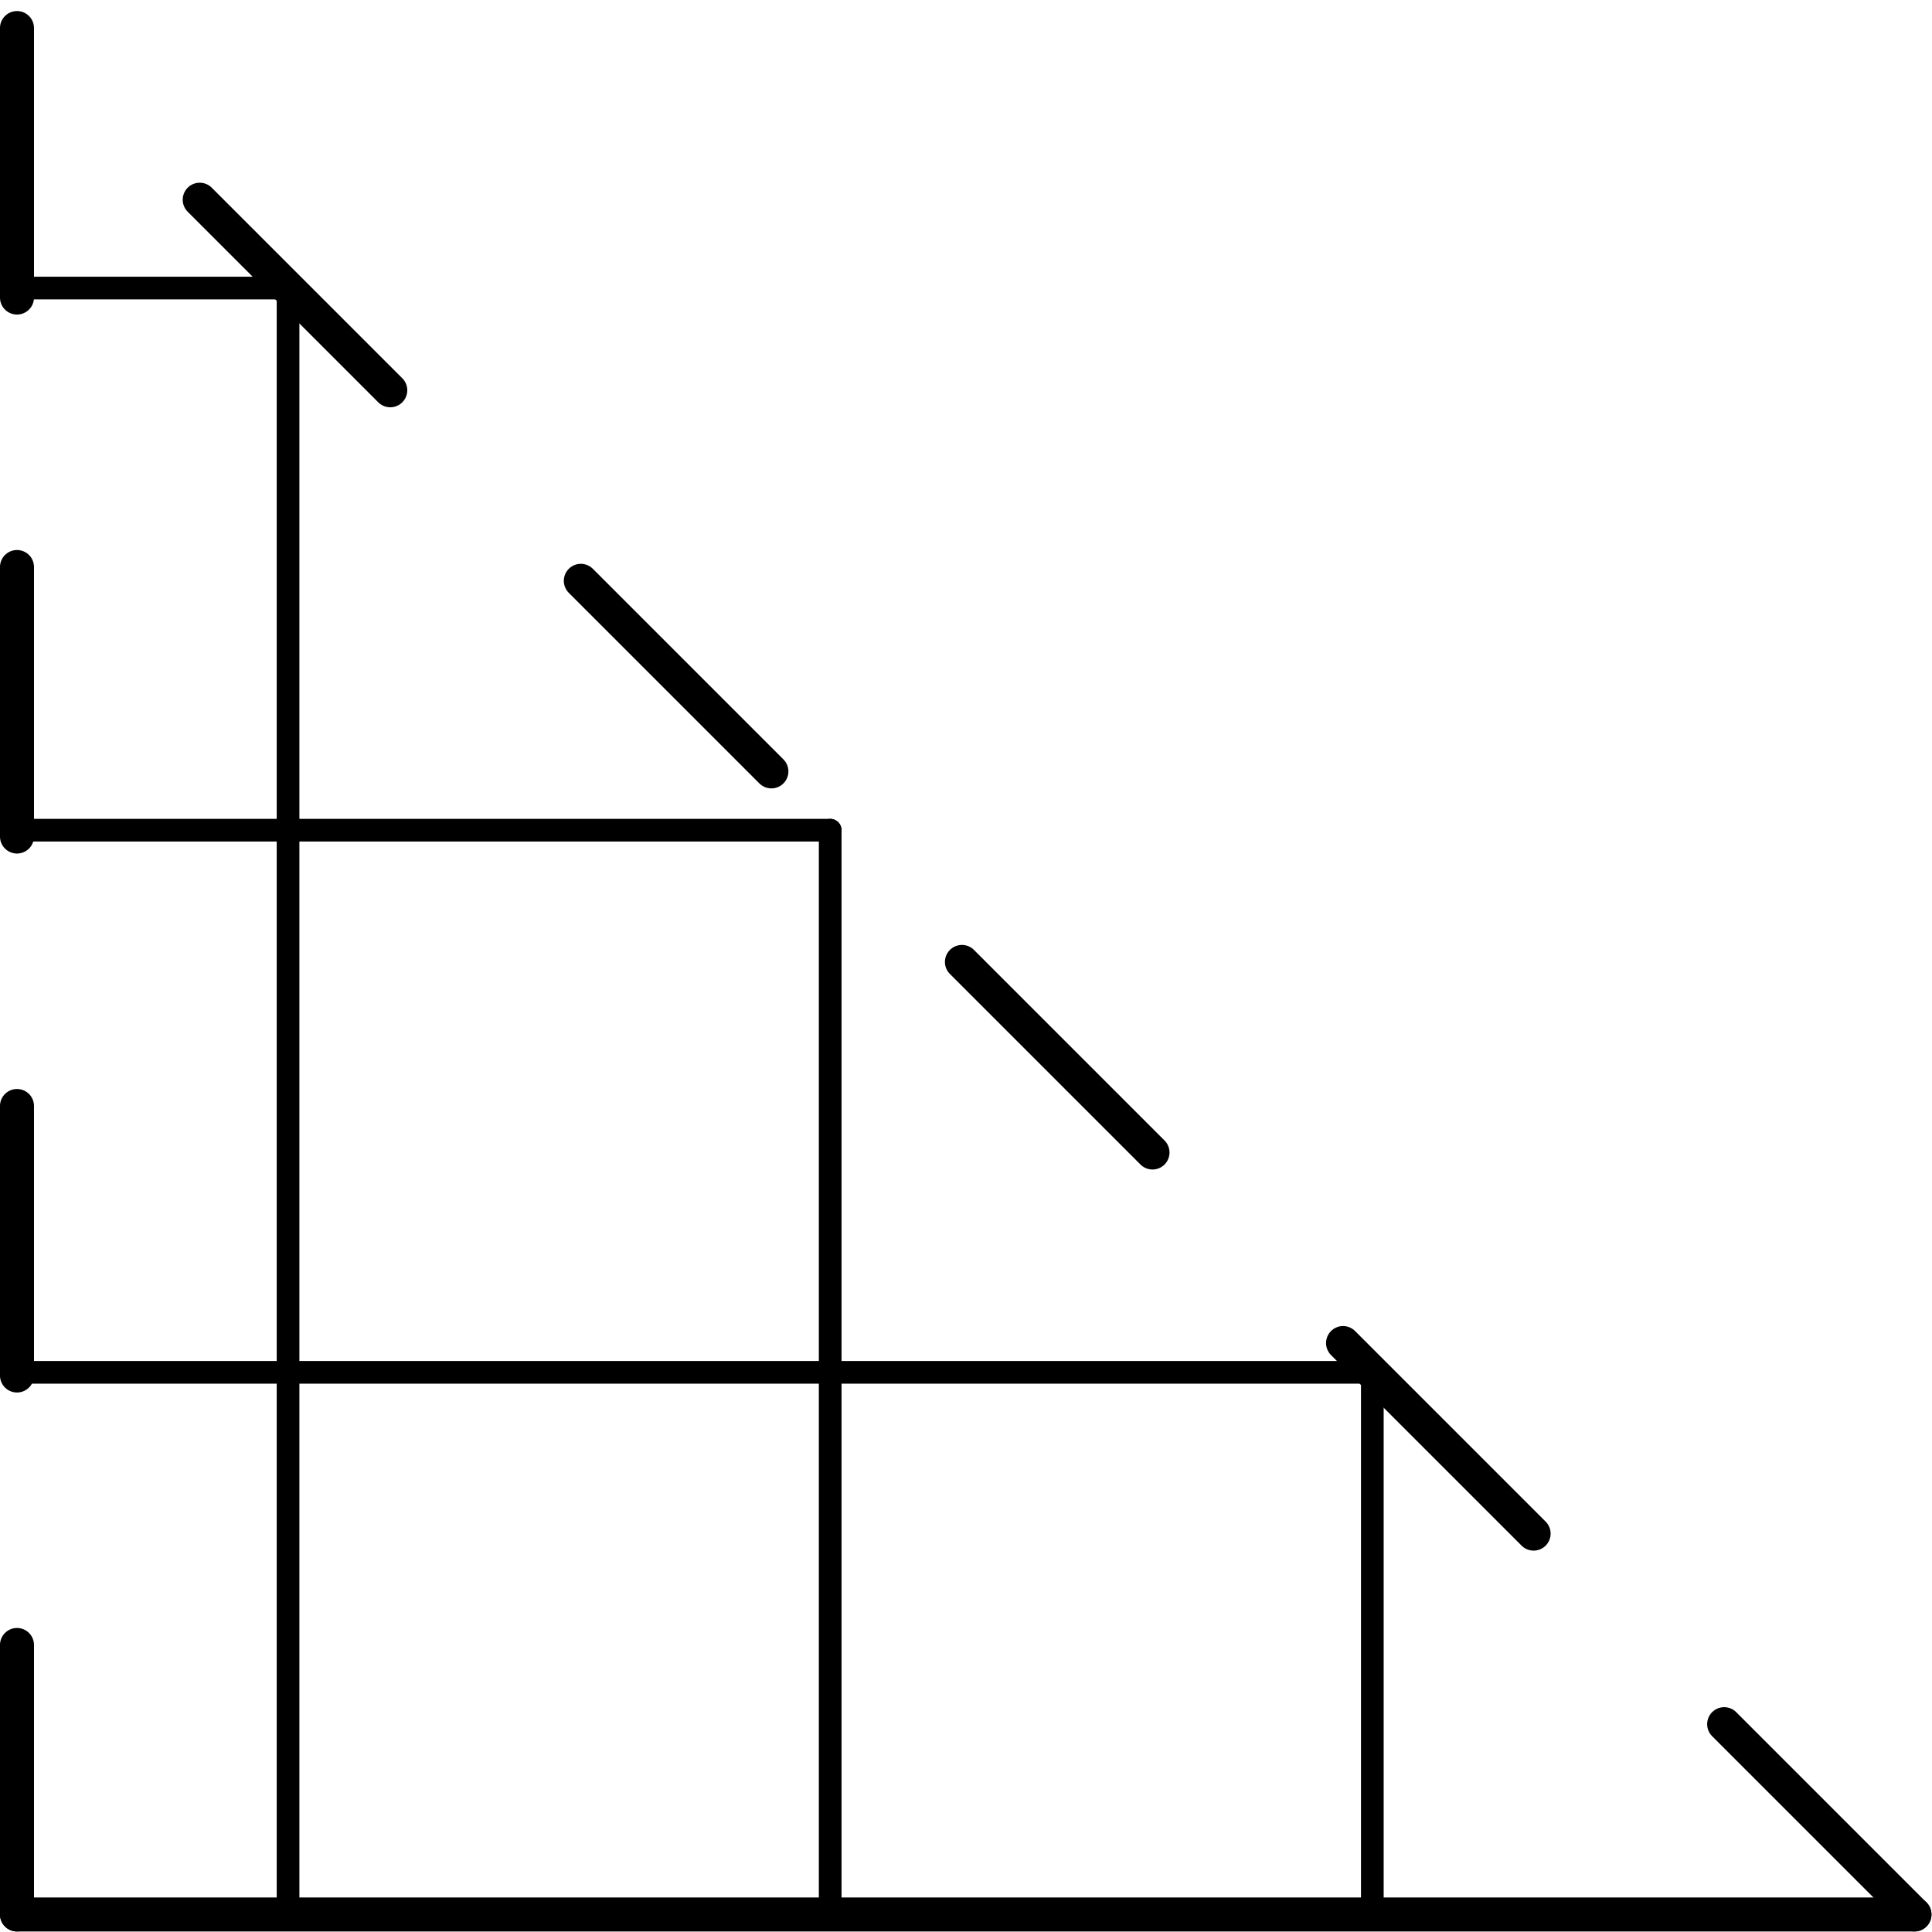 <?xml version='1.0' encoding='UTF-8'?>
<!-- This file was generated by dvisvgm 2.13.3 -->
<svg version='1.1' xmlns='http://www.w3.org/2000/svg' xmlns:xlink='http://www.w3.org/1999/xlink' width='42.593pt' height='42.593pt' viewBox='56.784 96.076 42.593 42.593'>
<g id='page1'>
<g transform='translate(56.784 96.076)scale(.996)'>
<path d='M 0.376 6.376L 6.376 6.376' fill='none' stroke='#000000' stroke-linecap='round' stroke-linejoin='round' stroke-miterlimit='10.037' stroke-width='0.502'/>
</g>
<g transform='translate(56.784 96.076)scale(.996)'>
<path d='M 6.376 42.376L 6.376 6.376' fill='none' stroke='#000000' stroke-linecap='round' stroke-linejoin='round' stroke-miterlimit='10.037' stroke-width='0.502'/>
</g>
<g transform='translate(56.784 96.076)scale(.996)'>
<path d='M 0.376 18.376L 18.376 18.376' fill='none' stroke='#000000' stroke-linecap='round' stroke-linejoin='round' stroke-miterlimit='10.037' stroke-width='0.502'/>
</g>
<g transform='translate(56.784 96.076)scale(.996)'>
<path d='M 18.376 42.376L 18.376 18.376' fill='none' stroke='#000000' stroke-linecap='round' stroke-linejoin='round' stroke-miterlimit='10.037' stroke-width='0.502'/>
</g>
<g transform='translate(56.784 96.076)scale(.996)'>
<path d='M 0.376 30.376L 30.376 30.376' fill='none' stroke='#000000' stroke-linecap='round' stroke-linejoin='round' stroke-miterlimit='10.037' stroke-width='0.502'/>
</g>
<g transform='translate(56.784 96.076)scale(.996)'>
<path d='M 30.376 42.376L 30.376 30.376' fill='none' stroke='#000000' stroke-linecap='round' stroke-linejoin='round' stroke-miterlimit='10.037' stroke-width='0.502'/>
</g>
<g transform='translate(56.784 96.076)scale(.996)'>
<path d='M 0.376 42.376L 42.376 42.376' fill='none' stroke='#000000' stroke-linecap='round' stroke-linejoin='round' stroke-miterlimit='10.037' stroke-width='0.502'/>
</g>
<g transform='translate(56.784 96.076)scale(.996)'>
<path d='M 0.376 42.376L 42.376 42.376' fill='none' stroke='#000000' stroke-linecap='round' stroke-linejoin='round' stroke-miterlimit='10.037' stroke-width='0.753'/>
</g>
<g transform='translate(56.784 96.076)scale(.996)'>
<path d='M 0.376 42.376L 0.376 0.376L 42.376 42.376' fill='none' stroke='#000000' stroke-dasharray='5.965,5.965' stroke-linecap='round' stroke-linejoin='round' stroke-miterlimit='10.037' stroke-width='0.753'/>
</g>
</g>
</svg>